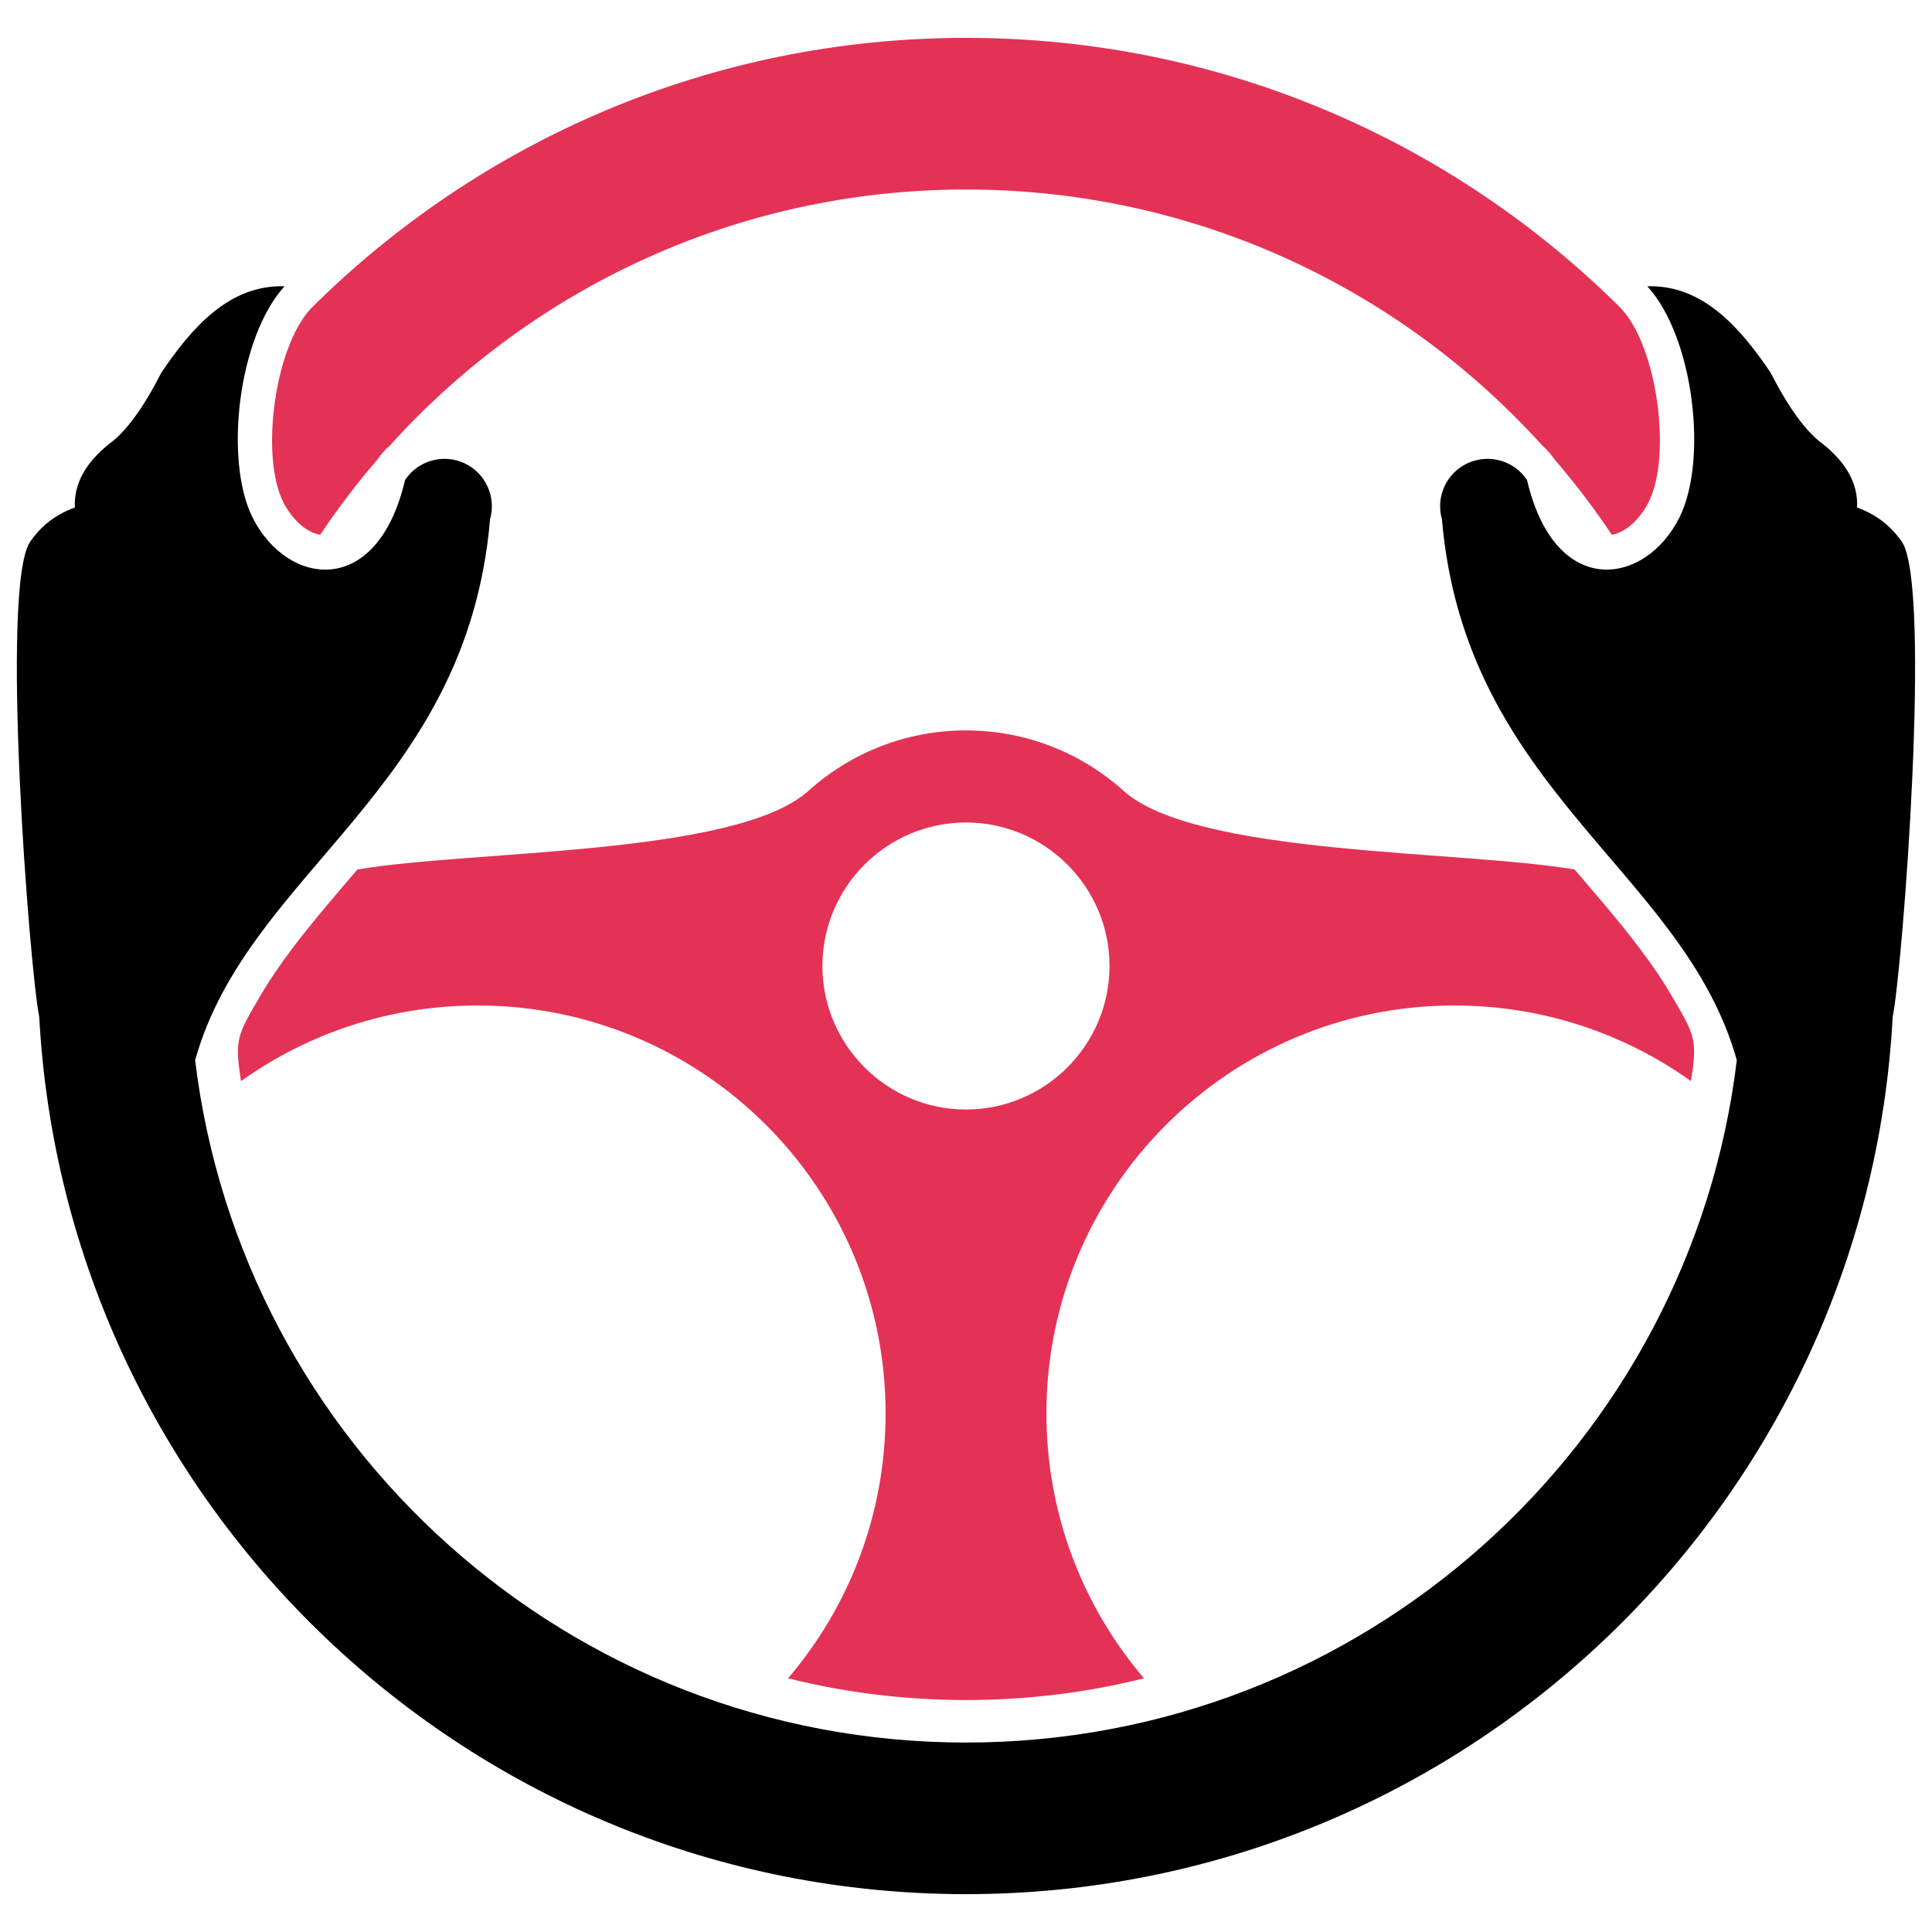 <?xml version="1.0" encoding="utf-8"?>
<!-- Generator: Adobe Illustrator 16.0.0, SVG Export Plug-In . SVG Version: 6.00 Build 0)  -->
<!DOCTYPE svg PUBLIC "-//W3C//DTD SVG 1.1//EN" "http://www.w3.org/Graphics/SVG/1.1/DTD/svg11.dtd">
<svg version="1.1" id="Calque_1" xmlns="http://www.w3.org/2000/svg" xmlns:xlink="http://www.w3.org/1999/xlink" x="0px" y="0px"
	 width="32px" height="32px" viewBox="0 0 32 32" enable-background="new 0 0 32 32" xml:space="preserve">
<g>
	<path fill-rule="evenodd" clip-rule="evenodd" fill="#E43256" d="M16,3.139c3.783,0,7.185,1.633,9.538,4.233
		c0.08,0.071,0.151,0.153,0.216,0.244c0.339,0.395,0.653,0.809,0.943,1.241c0.271-0.047,0.5-0.317,0.614-0.549
		c0.379-0.771,0.138-2.544-0.447-3.183c-0.007-0.006-0.012-0.013-0.018-0.021C24.066,2.338,20.232,0.627,16,0.627
		c-4.233,0-8.066,1.711-10.848,4.48C5.147,5.114,5.141,5.121,5.136,5.126C4.551,5.765,4.31,7.539,4.688,8.309
		C4.803,8.542,5.03,8.811,5.303,8.858c0.29-0.433,0.604-0.847,0.942-1.239c0.063-0.093,0.137-0.175,0.218-0.246
		C8.816,4.772,12.217,3.139,16,3.139z"/>
	<path fill-rule="evenodd" clip-rule="evenodd" d="M7.691,7.672c0.351,0.162,0.531,0.556,0.426,0.929
		c-0.386,4.498-4.006,5.813-4.885,8.959C4.003,23.927,9.426,28.862,16,28.862s11.998-4.935,12.767-11.302
		c-0.879-3.146-4.498-4.461-4.884-8.959c-0.106-0.373,0.074-0.767,0.426-0.929s0.77-0.044,0.983,0.278
		c0.464,1.986,1.966,1.757,2.53,0.61c0.466-0.947,0.233-2.976-0.537-3.818c0.921-0.03,1.543,0.695,2.038,1.424
		c0.302,0.589,0.588,0.982,0.859,1.18c0.403,0.318,0.596,0.672,0.577,1.059c0.37,0.138,0.584,0.345,0.739,0.563
		c0.504,0.719,0.015,7.063-0.149,7.875C30.913,24.941,24.207,31.373,16,31.373c-8.206,0-14.912-6.432-15.35-14.529
		c-0.163-0.813-0.654-7.156-0.148-7.875C0.655,8.75,0.87,8.542,1.24,8.405c-0.019-0.387,0.174-0.74,0.576-1.059
		c0.272-0.197,0.559-0.591,0.86-1.18c0.495-0.729,1.116-1.454,2.037-1.424C3.943,5.585,3.713,7.614,4.178,8.561
		c0.565,1.146,2.065,1.376,2.531-0.61C6.922,7.628,7.34,7.51,7.691,7.672z"/>
	<g>
		<path fill="#E43256" d="M27.704,16.52c-0.321-0.553-0.725-1.057-1.135-1.545c-0.162-0.192-0.325-0.382-0.488-0.573
			c-1.884-0.323-6.273-0.225-7.471-1.303c-0.691-0.622-1.607-1.001-2.61-1.001c-1.004,0-1.919,0.379-2.61,1.001
			c-1.197,1.078-5.587,0.979-7.471,1.303c-0.163,0.191-0.326,0.381-0.487,0.573c-0.41,0.488-0.814,0.992-1.136,1.545
			c-0.364,0.626-0.413,0.692-0.304,1.387c1.104-0.789,2.458-1.253,3.919-1.253c3.731,0,6.757,3.025,6.757,6.757
			c0,1.674-0.607,3.206-1.616,4.387c0.943,0.236,1.932,0.36,2.948,0.36s2.005-0.124,2.948-0.36
			c-1.008-1.181-1.616-2.713-1.616-4.387c0-3.731,3.024-6.757,6.756-6.757c1.462,0,2.815,0.464,3.92,1.253
			C28.117,17.212,28.069,17.146,27.704,16.52z M15.999,18.377c-1.309,0-2.377-1.067-2.377-2.378c0-1.309,1.068-2.376,2.377-2.376
			c1.31,0,2.378,1.067,2.378,2.376C18.377,17.31,17.309,18.377,15.999,18.377z"/>
	</g>
</g>
</svg>
